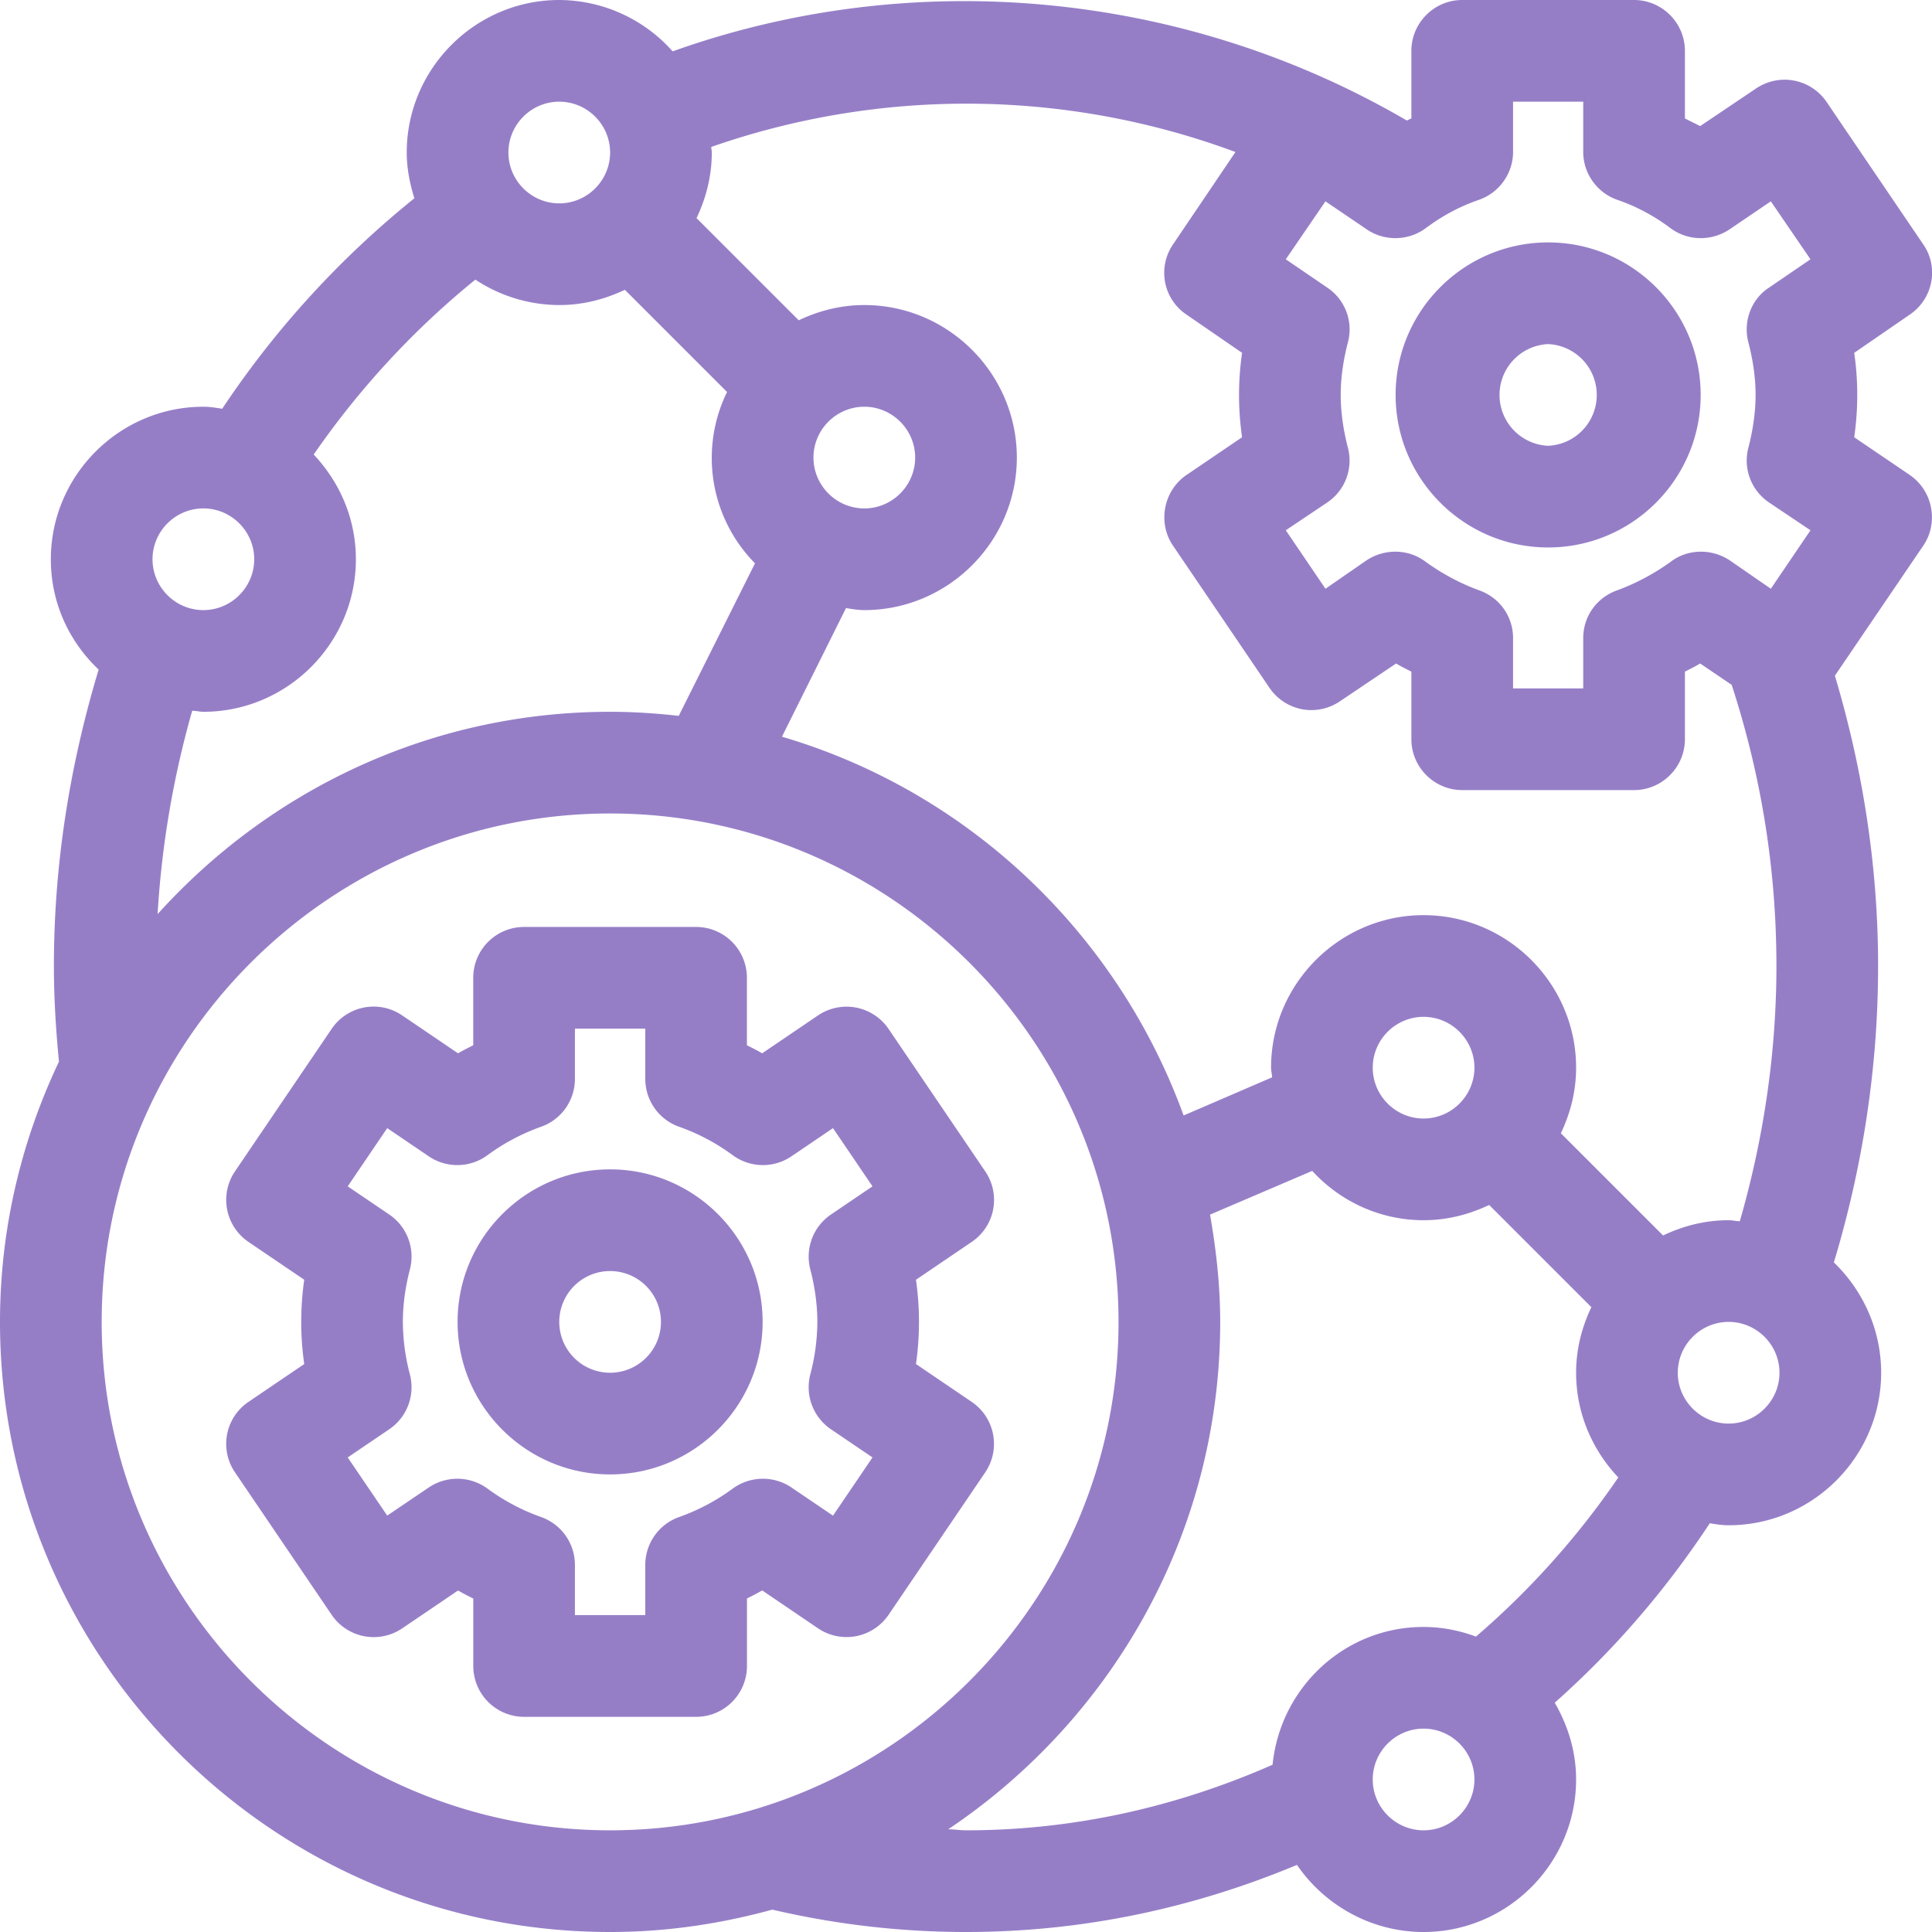<svg width="38" height="38" fill="none" xmlns="http://www.w3.org/2000/svg"><path d="M19.532 28.21a.996.996 0 00-.421-.638l-1.095-.743a5.832 5.832 0 000-1.658l1.095-.743a.996.996 0 00.267-1.389l-1.9-2.8a1 1 0 00-1.39-.266l-1.097.744a5.985 5.985 0 00-.3-.158v-1.327a1 1 0 00-1-1h-3.383a1 1 0 00-1 1v1.327c-.1.05-.2.102-.3.158l-1.096-.744a.997.997 0 00-1.39.265l-1.9 2.801a.999.999 0 00.267 1.389l1.095.743a5.826 5.826 0 000 1.658l-1.095.743a.996.996 0 00-.266 1.389l1.9 2.8a.999.999 0 001.389.266l1.097-.744c.098.056.198.109.3.158v1.327a1 1 0 001 1h3.383a1 1 0 001-1V31.44c.101-.05.2-.102.3-.158l1.096.744a1 1 0 001.39-.266l1.9-2.8a.999.999 0 00.154-.75zm-3.594-3.241c.091.35.138.697.138 1.031a4.1 4.1 0 01-.138 1.031 1 1 0 00.406 1.081l.817.554-.777 1.145-.817-.554a1.005 1.005 0 00-1.154.021 4.085 4.085 0 01-1.055.56.999.999 0 00-.666.942v.987h-1.384v-.987a.999.999 0 00-.666-.942 4.087 4.087 0 01-1.055-.56 1.005 1.005 0 00-1.154-.021l-.817.553-.777-1.144.817-.554a1 1 0 00.406-1.08A4.1 4.1 0 017.924 26c0-.334.047-.68.138-1.031a1 1 0 00-.406-1.081l-.817-.554.777-1.145.817.554a1 1 0 001.154-.021 4.087 4.087 0 011.055-.56.998.998 0 00.666-.942v-.988h1.384v.988c0 .424.267.802.666.942a4.08 4.08 0 011.055.56 1 1 0 001.154.021l.817-.554.777 1.145-.817.554a1 1 0 00-.406 1.08z" fill="#967EC7"/><path d="M12 23c-1.654 0-3 1.346-3 3s1.346 3 3 3 3-1.346 3-3-1.346-3-3-3zm0 4a1 1 0 010-2 1 1 0 010 2z" fill="#967EC7"/><path d="M36.47 8.6a5.793 5.793 0 000-1.66l1.09-.75c.46-.31.58-.93.27-1.38l-1.9-2.8a.999.999 0 00-1.39-.27l-1.1.74-.3-.15V1c0-.55-.45-1-1-1h-3.38c-.55 0-1 .45-1 1v1.33c-.03.01-.06.03-.09.04-4.35-2.54-9.68-3.06-14.44-1.36A3 3 0 0011 0C9.35 0 8 1.35 8 3c0 .31.06.61.15.9a18.408 18.408 0 00-3.78 4.14C4.25 8.02 4.13 8 4 8c-1.65 0-3 1.35-3 3 0 .86.36 1.62.94 2.17-.57 1.89-.88 3.84-.88 5.83 0 .64.04 1.27.1 1.88C.42 22.44 0 24.17 0 26c0 6.62 5.38 12 12 12 1.11 0 2.17-.16 3.19-.44 1.24.29 2.52.44 3.81.44 2.27 0 4.45-.46 6.51-1.32.54.79 1.46 1.32 2.49 1.32 1.65 0 3-1.35 3-3 0-.55-.16-1.06-.42-1.51 1.16-1.03 2.18-2.21 3.05-3.53.12.02.24.04.37.04 1.65 0 3-1.35 3-3 0-.85-.36-1.62-.93-2.17.57-1.89.87-3.85.87-5.83 0-1.95-.3-3.87-.85-5.71l1.74-2.56c.15-.22.2-.49.15-.75-.05-.26-.2-.49-.42-.64l-1.09-.74zM11 2c.55 0 1 .45 1 1s-.45 1-1 1-1-.45-1-1 .45-1 1-1zM6.17 8.94c.89-1.29 1.97-2.46 3.18-3.44A3 3 0 0011 6c.46 0 .89-.11 1.29-.3l2.01 2.01a2.95 2.95 0 00.55 3.37l-1.5 3c-.45-.05-.89-.08-1.35-.08-3.53 0-6.7 1.54-8.9 3.98.08-1.36.31-2.7.68-4 .08 0 .15.02.22.02 1.65 0 3-1.35 3-3 0-.8-.32-1.52-.83-2.06zM4 10c.55 0 1 .45 1 1s-.45 1-1 1-1-.45-1-1 .45-1 1-1zm8 26C6.49 36 2 31.51 2 26s4.49-10 10-10 10 4.49 10 10-4.49 10-10 10zm16 0c-.55 0-1-.45-1-1s.45-1 1-1 1 .45 1 1-.45 1-1 1zm1.03-3.81c-.32-.12-.67-.19-1.03-.19-1.56 0-2.82 1.2-2.97 2.71C23.12 35.55 21.1 36 19 36c-.12 0-.23-.02-.35-.02C21.87 33.82 24 30.16 24 26c0-.72-.08-1.42-.2-2.11l2.01-.86c.54.59 1.32.97 2.19.97.46 0 .89-.11 1.29-.3l2.01 2.01c-.19.4-.3.83-.3 1.29 0 .8.32 1.52.83 2.06-.8 1.17-1.74 2.22-2.8 3.13zM27 21c0-.55.45-1 1-1s1 .45 1 1-.45 1-1 1-1-.45-1-1zm3.7 1.29c.19-.4.3-.83.3-1.29 0-1.65-1.35-3-3-3s-3 1.35-3 3c0 .07.02.13.02.19l-1.74.75c-1.3-3.58-4.23-6.37-7.9-7.45l1.26-2.53c.12.02.24.04.36.04 1.65 0 3-1.35 3-3s-1.35-3-3-3c-.46 0-.89.11-1.29.3L13.7 4.29c.19-.4.3-.83.3-1.29 0-.04-.01-.07-.01-.11a15.21 15.21 0 0110.31.1l-1.23 1.82a.989.989 0 00.27 1.38l1.09.75a5.793 5.793 0 000 1.66l-1.09.74c-.22.15-.37.38-.42.64-.05.26 0 .53.15.75l1.9 2.8c.15.22.38.37.64.42a1 1 0 00.75-.16l1.1-.74c.1.06.2.11.3.16v1.33c0 .55.45 1 1 1h3.38c.55 0 1-.45 1-1v-1.33c.1-.05.2-.1.3-.16l.62.42c.58 1.78.88 3.63.88 5.53 0 1.7-.25 3.39-.72 5.02-.07 0-.14-.02-.22-.02-.46 0-.89.11-1.29.3l-2.01-2.01zM16 9c0-.55.45-1 1-1s1 .45 1 1-.45 1-1 1-1-.45-1-1zm18 19c-.55 0-1-.45-1-1s.45-1 1-1 1 .45 1 1-.45 1-1 1zm.39-21.26c.09.35.14.69.14 1.03 0 .33-.05.68-.14 1.03-.11.41.05.84.4 1.08l.82.55-.78 1.15-.81-.56c-.35-.23-.82-.23-1.16.03-.32.23-.67.42-1.05.56-.4.14-.67.51-.67.94v.99h-1.38v-.99c0-.43-.27-.8-.67-.94-.38-.14-.73-.33-1.05-.56-.34-.26-.81-.26-1.16-.03l-.81.56-.78-1.15.82-.55c.35-.24.51-.67.4-1.08-.09-.35-.14-.7-.14-1.03 0-.34.05-.68.14-1.03a.988.988 0 00-.4-1.08l-.82-.56.78-1.14.81.55c.35.24.82.23 1.16-.02.32-.24.67-.43 1.05-.56.4-.14.67-.52.67-.94V2h1.38v.99c0 .42.27.8.67.94.38.13.73.32 1.05.56.34.25.8.26 1.16.02l.81-.55.78 1.14-.82.56c-.35.23-.51.67-.4 1.08z" fill="#967EC7"/><path d="M30.45 4.768c-1.654 0-3 1.345-3 3 0 1.654 1.346 3 3 3 1.655 0 3-1.346 3-3 0-1.655-1.346-3-3-3zm0 4a1.001 1.001 0 010-2 1.001 1.001 0 010 2z" fill="#967EC7"/></svg>